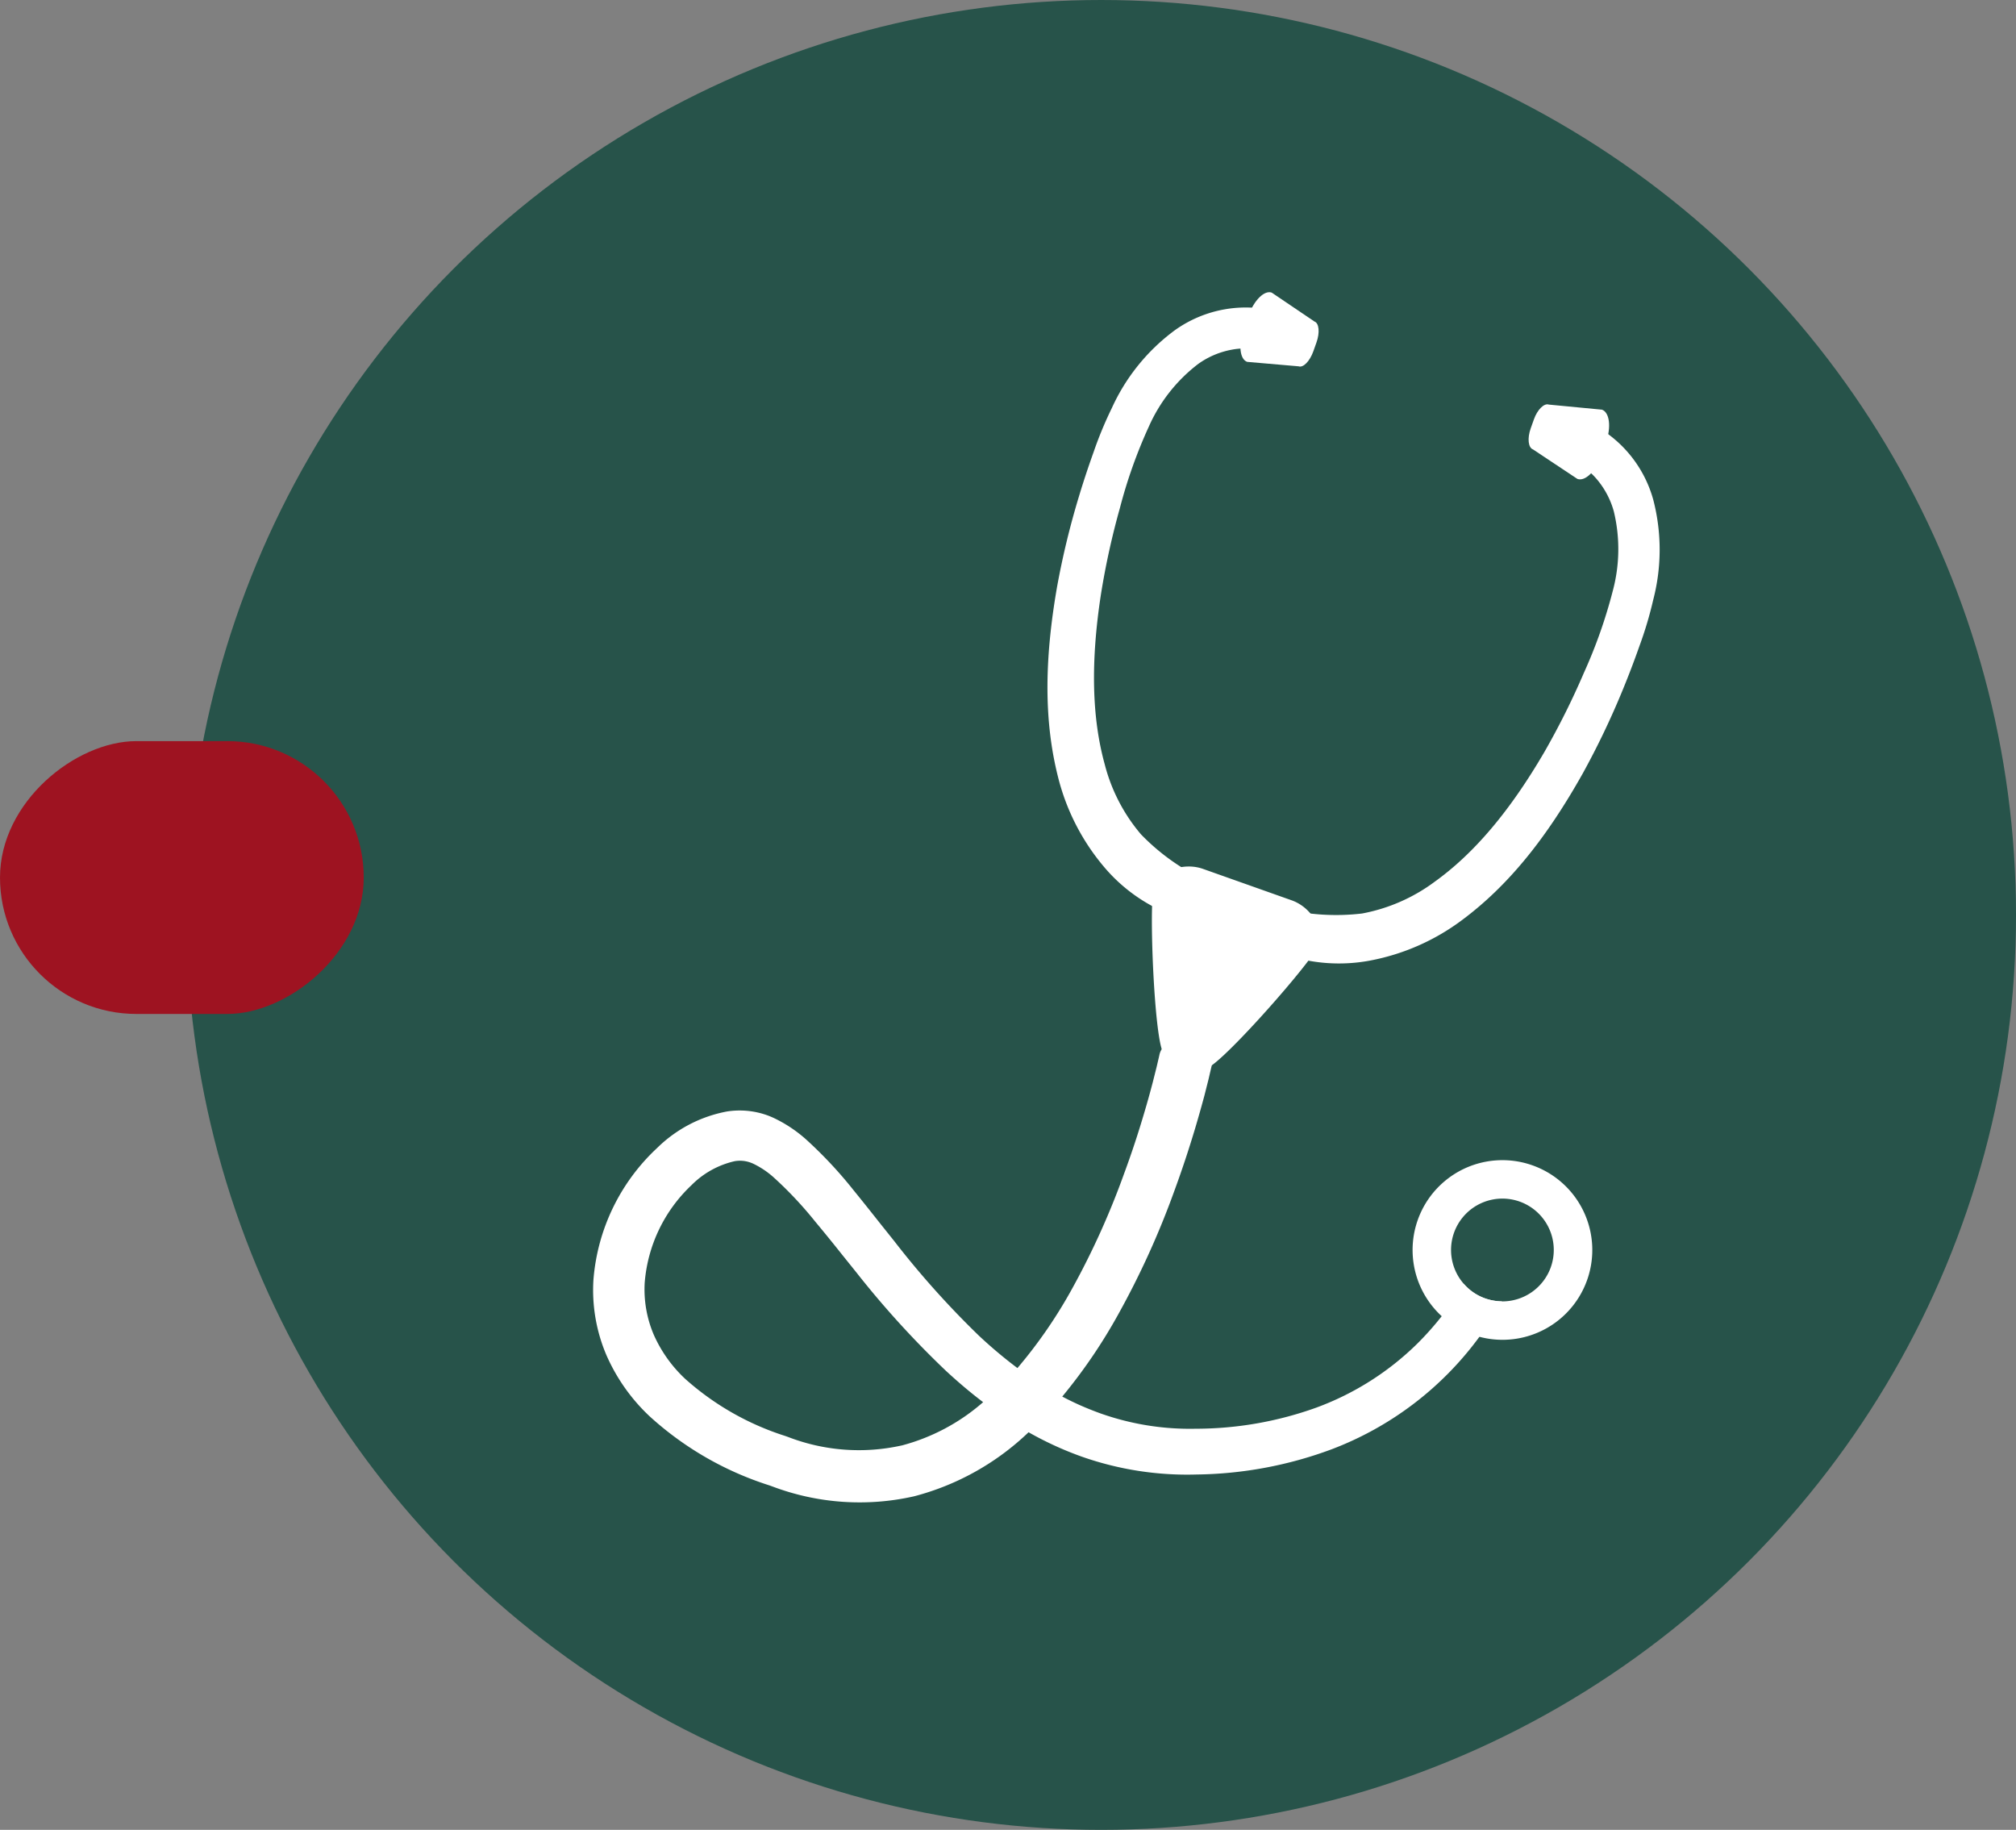 <?xml version="1.0" encoding="UTF-8"?> <svg xmlns="http://www.w3.org/2000/svg" width="170.028" height="154.305" viewBox="0 0 170.028 154.305"><rect x="0" y="0" width="170.028" height="154.305" fill="#808080" stroke="none"/><defs><style>.a{fill:#27534a;}.b{fill:#fff;}.c{fill:#9e1321;}</style></defs><g transform="translate(15.723)"><circle class="a" cx="77.153" cy="77.153" r="77.153"></circle><g transform="translate(34.29 24.639)"><path class="b" d="M492.874,461.531a4.241,4.241,0,0,1-1.81-1.232,23.6,23.6,0,0,1-1.861,2.733,25.441,25.441,0,0,1-2.047,2.3,23.858,23.858,0,0,1-8.553,5.415,30.09,30.09,0,0,1-10.146,1.771,22.591,22.591,0,0,1-8.053-1.3c-.6-.218-1.193-.456-1.784-.719-.468-.212-.944-.443-1.418-.693a45.03,45.03,0,0,0,4.755-6.994,70.879,70.879,0,0,0,4.685-10.313c.635-1.726,1.232-3.522,1.777-5.345q.4-1.347.77-2.721l.347-1.373.276-1.187.122-.533-.34-.52a2.16,2.16,0,0,0-1-.763l-.129-.058-1.091-.225h-.147a2.167,2.167,0,0,0-1.1.231,1.418,1.418,0,0,0-.526.494,1.391,1.391,0,0,0-.212.532l-.224.963-.327,1.3c-.225.86-.462,1.72-.719,2.573-.507,1.726-1.071,3.433-1.681,5.082a66.562,66.562,0,0,1-4.363,9.683,40.335,40.335,0,0,1-4.653,6.77,38.708,38.708,0,0,1-3.253-2.734,74.823,74.823,0,0,1-7.129-7.963l-1.149-1.438c-.757-.956-1.521-1.919-2.3-2.875a36.075,36.075,0,0,0-3.992-4.267,11.464,11.464,0,0,0-2.779-1.836c-.173-.076-.353-.154-.539-.218a6.9,6.9,0,0,0-3.343-.308,11.372,11.372,0,0,0-5.91,3.086,17,17,0,0,0-5.365,11.1,13.97,13.97,0,0,0,1.09,6.353,15.7,15.7,0,0,0,3.651,5.171,27.234,27.234,0,0,0,10.113,5.827l.315.115a20.825,20.825,0,0,0,11.878.8,21.98,21.98,0,0,0,9.651-5.4,28.91,28.91,0,0,0,2.65,1.328c.6.263,1.2.5,1.809.719a26.786,26.786,0,0,0,9.728,1.515,33.761,33.761,0,0,0,11.371-2.125,27.537,27.537,0,0,0,12.468-9.49,24.952,24.952,0,0,0,1.906-2.984A4.5,4.5,0,0,1,492.874,461.531Zm-49.225,12.4a16.579,16.579,0,0,1-9.555-.712l-.25-.089a23.213,23.213,0,0,1-8.432-4.807,11.406,11.406,0,0,1-2.663-3.735,9.747,9.747,0,0,1-.764-4.376,12.675,12.675,0,0,1,3.947-8.233,7.455,7.455,0,0,1,3.639-2.022,2.587,2.587,0,0,1,1.315.109c.071.025.135.051.212.083a7.3,7.3,0,0,1,1.759,1.168,32.421,32.421,0,0,1,3.516,3.741c.751.9,1.5,1.822,2.233,2.746l1.206,1.5a78.63,78.63,0,0,0,7.585,8.336c1.033.956,2.079,1.842,3.131,2.637A16.983,16.983,0,0,1,443.649,473.935Z" transform="translate(-417.625 -376.677)"></path><path class="b" d="M486.906,396.148a14.007,14.007,0,0,1-5.7-4.061,18.769,18.769,0,0,1-3.878-7.59c-1.157-4.6-1.181-9.683-.078-16.014a68.31,68.31,0,0,1,1.851-7.643c.377-1.252.792-2.5,1.229-3.717a32.733,32.733,0,0,1,1.541-3.722,16.764,16.764,0,0,1,5.3-6.551,10.29,10.29,0,0,1,8.8-1.537l1.355.416-1.233,3.311-1.223-.405a6.084,6.084,0,0,0-2.905-.15,7.036,7.036,0,0,0-2.813,1.2A13.552,13.552,0,0,0,485,354.946a41.632,41.632,0,0,0-2.455,6.909,64.348,64.348,0,0,0-1.591,7.242c-.876,5.7-.773,10.4.315,14.341a14.765,14.765,0,0,0,3.053,5.906,18.4,18.4,0,0,0,4.862,3.6l1.648.976-1.013,2.859-1.095-.168A10.04,10.04,0,0,1,486.906,396.148Z" transform="translate(-438.112 -343.632)"></path><path class="b" d="M505.9,404.306a10.964,10.964,0,0,1-1.471-.643l-1.022-.54,1.048-2.954,1.13.218a18.715,18.715,0,0,0,6.786.443,14.811,14.811,0,0,0,6.13-2.684c3.326-2.388,6.359-5.979,9.267-10.976a64.838,64.838,0,0,0,3.313-6.644,42.316,42.316,0,0,0,2.432-6.9,13.561,13.561,0,0,0,.088-6.7,7.125,7.125,0,0,0-1.421-2.7,6.142,6.142,0,0,0-2.354-1.721l-1.2-.457,1.126-3.344,1.314.527a10.262,10.262,0,0,1,5.868,6.735,16.766,16.766,0,0,1-.014,8.428,32.117,32.117,0,0,1-1.153,3.865c-.425,1.211-.893,2.443-1.39,3.652A68.369,68.369,0,0,1,530.991,389c-3.145,5.609-6.372,9.533-10.156,12.357a18.756,18.756,0,0,1-7.77,3.438A14.214,14.214,0,0,1,505.9,404.306Z" transform="translate(-447.505 -348.437)"></path><path class="b" d="M502.1,344.921c.458-1.292,1.332-2.157,1.954-1.937l3.607,2.439c.389.138.465.929.17,1.76l-.268.757c-.3.835-.851,1.4-1.241,1.26l-4.338-.375c-.622-.22-.755-1.447-.3-2.736Z" transform="translate(-446.812 -342.949)"></path><path class="b" d="M545.237,360.661c.458-1.292.3-2.521-.34-2.75l-4.479-.428c-.4-.142-.97.421-1.264,1.253l-.269.757c-.295.834-.209,1.626.194,1.769l3.748,2.49c.644.229,1.539-.633,2-1.922Z" transform="translate(-459.801 -348.004)"></path><path class="b" d="M494.451,434.282a6.359,6.359,0,0,1-3.432-1.215c-.787-.28-1.277-11.221-.972-13.591.234-1.81,2.5-2.62,4.218-2.01l7.488,2.654c1.72.609,2.97,2.666,2.011,4.218C502.508,426.374,495.24,434.562,494.451,434.282Z" transform="translate(-442.819 -368.835)"></path><path class="b" d="M533.8,455.7a7.574,7.574,0,1,0-5.063,14.278c.2.071.391.128.59.18A7.573,7.573,0,0,0,533.8,455.7Zm1.553,8.586a4.347,4.347,0,0,1-4.12,2.888,4.5,4.5,0,0,1-1.412-.25,4.241,4.241,0,0,1-1.81-1.232,4.332,4.332,0,1,1,7.341-1.406Z" transform="translate(-454.57 -382.071)"></path></g></g><rect class="c" width="23.007" height="30.677" rx="11.504" transform="translate(0 85.503) rotate(-90)"></rect></svg> 